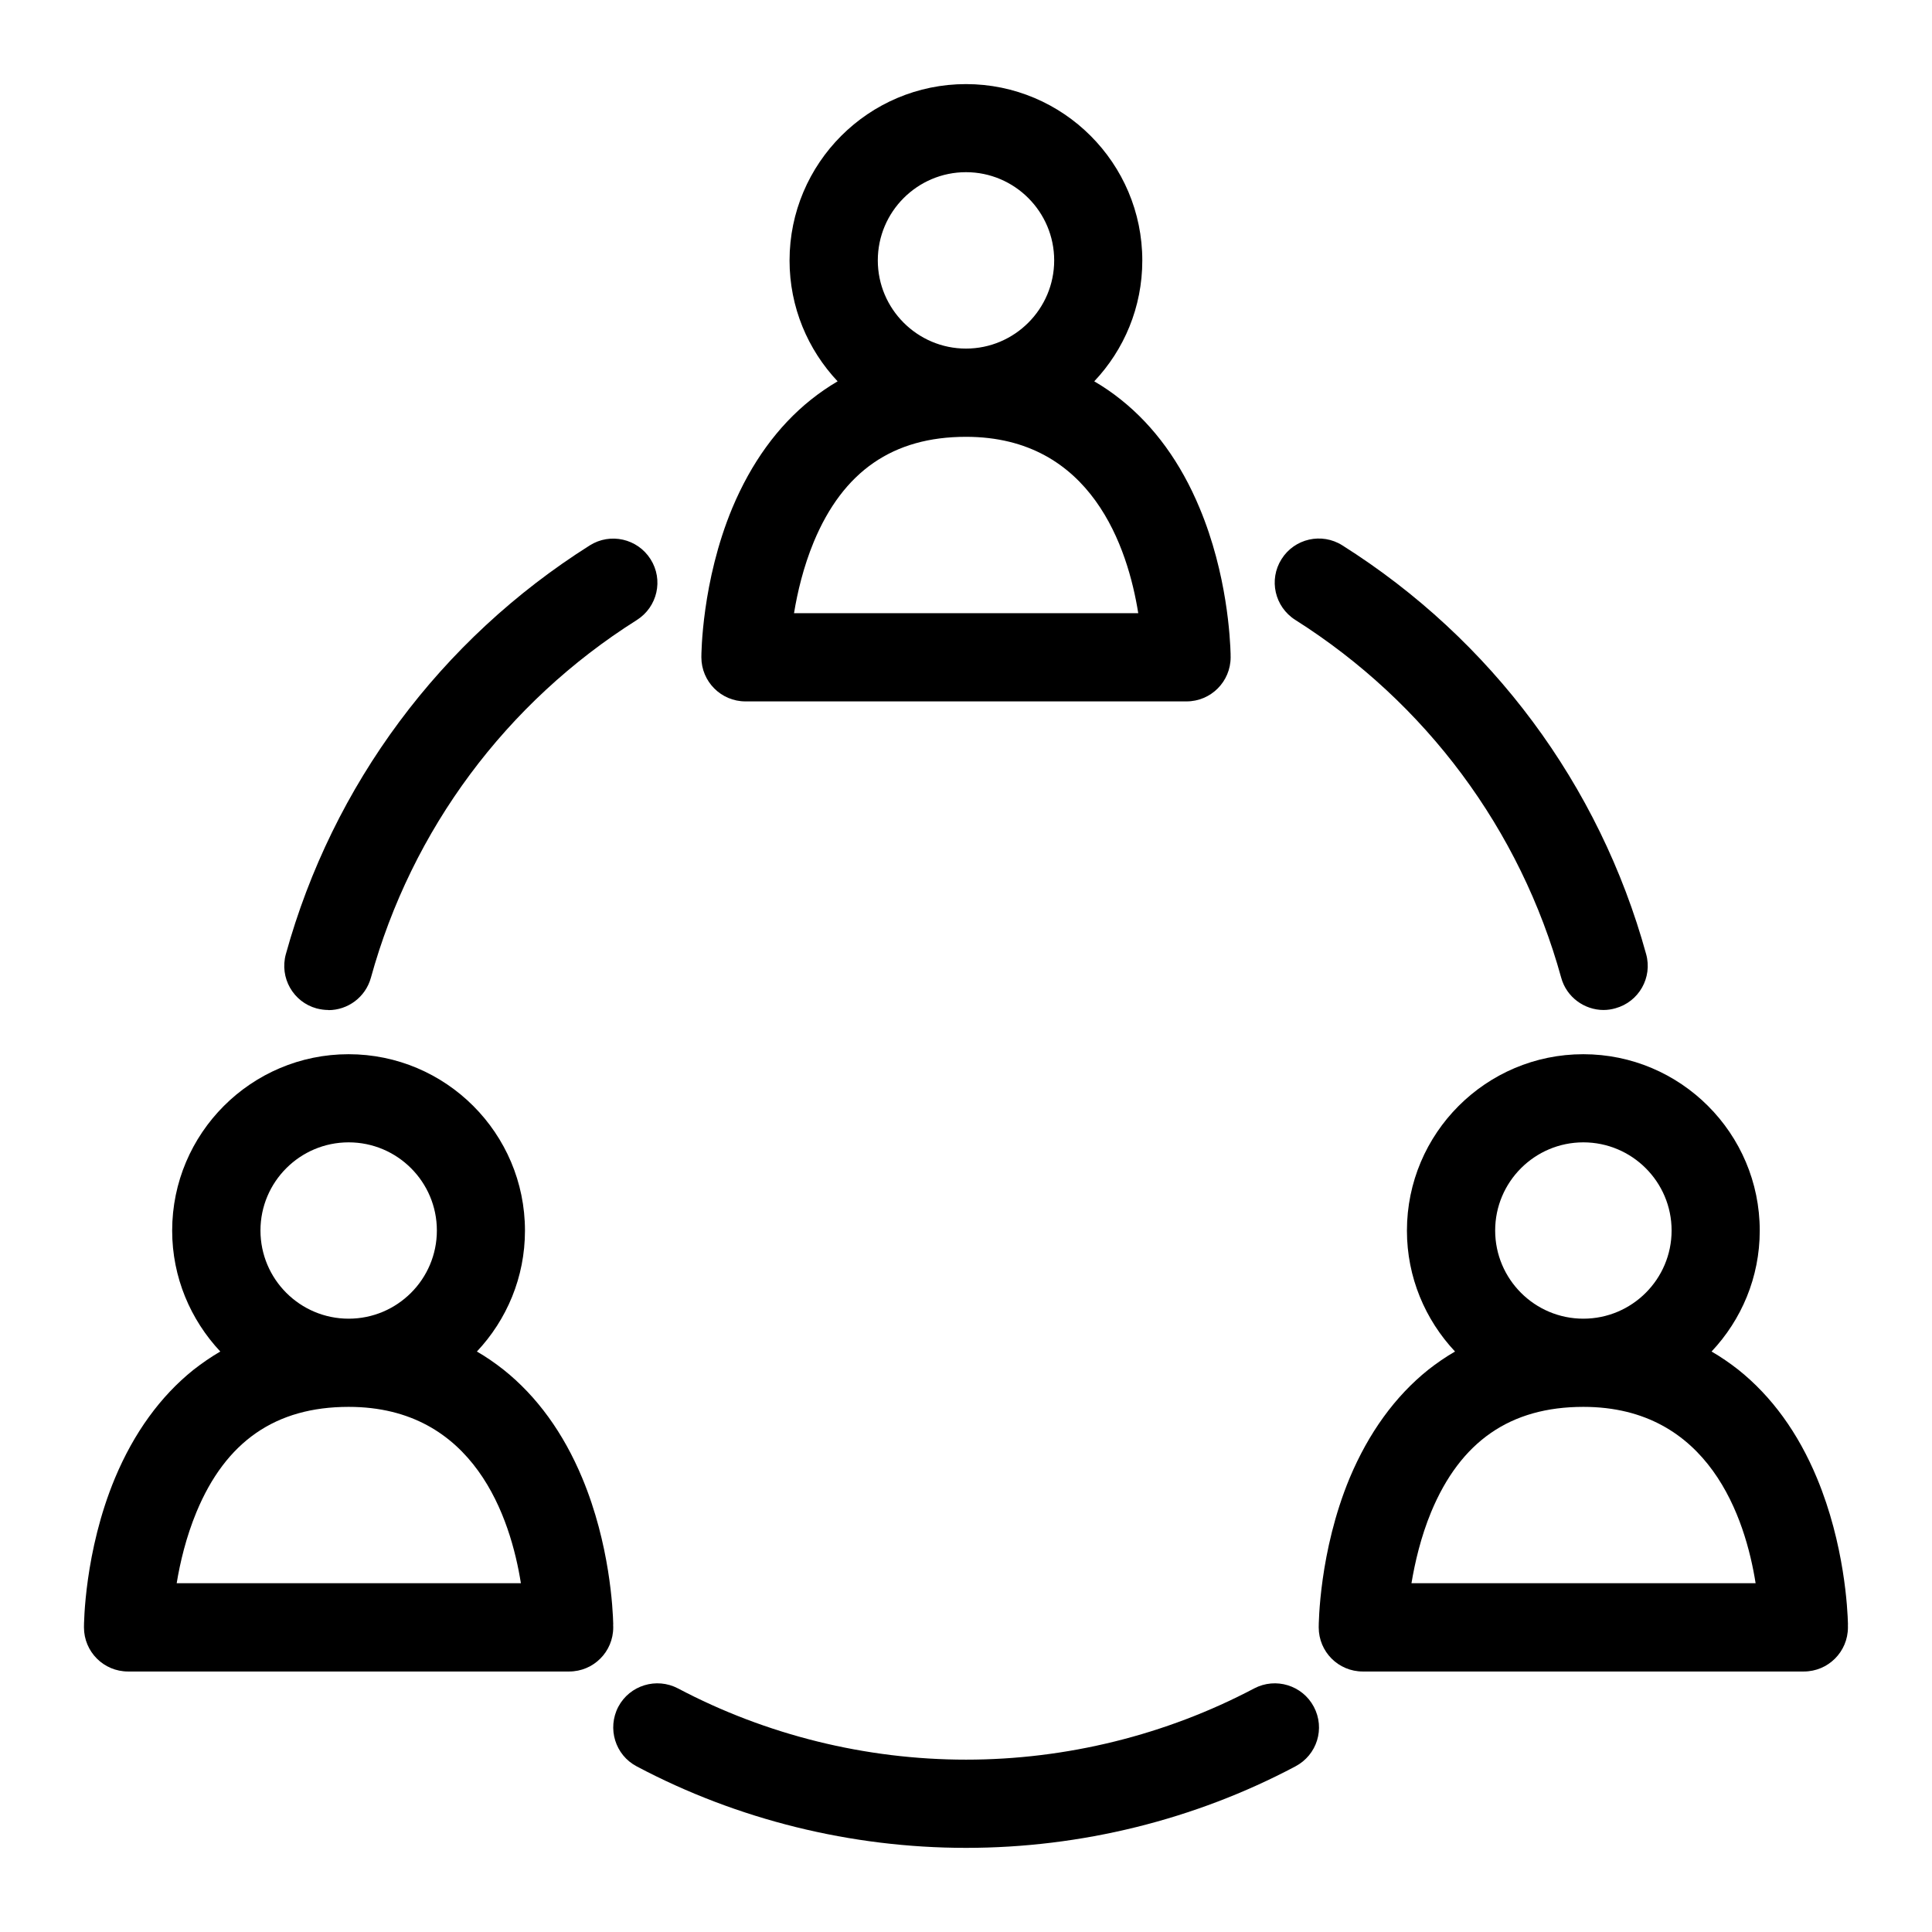 <?xml version="1.0" encoding="utf-8"?>
<!-- Generator: Adobe Illustrator 16.0.0, SVG Export Plug-In . SVG Version: 6.00 Build 0)  -->
<!DOCTYPE svg PUBLIC "-//W3C//DTD SVG 1.1//EN" "http://www.w3.org/Graphics/SVG/1.1/DTD/svg11.dtd">
<svg version="1.1" id="Capa_1" xmlns="http://www.w3.org/2000/svg" xmlns:xlink="http://www.w3.org/1999/xlink" x="0px" y="0px"
	 width="115px" height="115px" viewBox="-41.5 -41.5 115 115" enable-background="new -41.5 -41.5 115 115" xml:space="preserve">
<title>04</title>
<path d="M31.751-2.55c-0.024-0.875-0.197-4.772-1.846-8.71c-1.12-2.695-2.7-4.871-4.679-6.448c-0.503-0.405-1.036-0.768-1.592-1.094
	c1.777-1.88,2.86-4.41,2.86-7.192c0-5.79-4.706-10.5-10.497-10.5c-5.792,0-10.5,4.711-10.5,10.5c0,2.782,1.091,5.312,2.861,7.192
	c-0.553,0.326-1.082,0.689-1.59,1.094c-1.979,1.583-3.552,3.758-4.68,6.448C0.268-6.885,0.248-2.554,0.248-2.378
	c0,1.45,1.175,2.628,2.625,2.628h26.249c0,0,0,0,0.003,0c1.453,0,2.627-1.178,2.627-2.628c0-0.06,0-0.115-0.003-0.172H31.751z
	 M10.75-26c0-2.897,2.358-5.251,5.249-5.251c2.892,0,5.25,2.354,5.25,5.251c0,2.891-2.358,5.249-5.25,5.249
	C13.108-20.751,10.75-23.108,10.75-26z M5.763-5.001c0.201-1.229,0.556-2.746,1.175-4.242c1.752-4.209,4.717-6.256,9.061-6.256
	c7.503,0,9.64,6.654,10.254,10.498H5.759H5.763z"/>
<path d="M-4.998,55.19c-0.02-0.869-0.198-4.766-1.843-8.706c-1.123-2.694-2.698-4.867-4.682-6.45
	c-0.504-0.397-1.037-0.767-1.59-1.086c1.775-1.888,2.861-4.416,2.861-7.195c0-5.795-4.708-10.502-10.5-10.502
	c-5.789,0-10.5,4.707-10.5,10.502c0,2.779,1.097,5.308,2.865,7.195c-0.551,0.319-1.082,0.688-1.594,1.086
	c-1.977,1.583-3.552,3.764-4.676,6.45c-1.825,4.378-1.845,8.706-1.845,8.883c0,1.453,1.174,2.627,2.624,2.627h26.25c0,0,0,0,0.005,0
	c1.453,0,2.625-1.174,2.625-2.627c0-0.063,0-0.113-0.005-0.177H-4.998z M-25.996,31.744c0-2.896,2.354-5.247,5.249-5.247
	c2.897,0,5.251,2.351,5.251,5.247c0,2.898-2.354,5.249-5.251,5.249C-23.642,36.993-25.996,34.643-25.996,31.744z M-30.983,52.74
	c0.2-1.224,0.559-2.744,1.177-4.236c1.749-4.212,4.717-6.262,9.059-6.262c7.502,0,9.643,6.655,10.253,10.498h-20.491H-30.983z"/>
<path d="M68.498,55.19c-0.02-0.869-0.204-4.766-1.845-8.706c-1.119-2.694-2.695-4.867-4.679-6.45
	c-0.504-0.397-1.044-0.767-1.595-1.086c1.778-1.888,2.868-4.416,2.868-7.195c0-5.795-4.714-10.502-10.504-10.502
	c-5.788,0-10.497,4.707-10.497,10.502c0,2.779,1.092,5.308,2.862,7.195c-0.551,0.319-1.088,0.688-1.594,1.086
	c-1.977,1.583-3.552,3.764-4.68,6.45c-1.817,4.378-1.839,8.706-1.839,8.883c0,1.453,1.169,2.627,2.622,2.627h26.25c0,0,0,0,0.002,0
	c1.451,0,2.627-1.174,2.627-2.627c0-0.063,0-0.113-0.002-0.177H68.498z M47.498,31.744c0-2.896,2.356-5.247,5.249-5.247
	c2.896,0,5.253,2.351,5.253,5.247c0,2.898-2.357,5.249-5.253,5.249C49.854,36.993,47.498,34.643,47.498,31.744z M42.516,52.74
	c0.204-1.224,0.554-2.744,1.17-4.236c1.751-4.212,4.717-6.262,9.062-6.262c7.5,0,9.646,6.655,10.253,10.498H42.516L42.516,52.74z"/>
<path d="M15.999,68.492c-6.821,0-13.602-1.671-19.597-4.849c-1.281-0.671-1.773-2.259-1.097-3.551
	c0.679-1.279,2.269-1.765,3.554-1.09c5.244,2.771,11.172,4.239,17.145,4.239c5.971,0,11.9-1.469,17.148-4.239
	c1.283-0.675,2.871-0.189,3.551,1.09c0.686,1.292,0.193,2.871-1.098,3.551c-5.988,3.177-12.767,4.849-19.597,4.849H15.999z"/>
<path d="M53.956,18.619c-1.147,0-2.211-0.763-2.528-1.924C48.996,7.876,43.367,0.316,35.602-4.6
	c-1.228-0.779-1.595-2.393-0.82-3.619c0.771-1.229,2.395-1.594,3.618-0.82c8.883,5.608,15.305,14.252,18.084,24.331
	c0.389,1.397-0.432,2.842-1.829,3.225c-0.226,0.065-0.464,0.101-0.698,0.101V18.619z"/>
<path d="M-21.952,18.619c-0.232,0-0.466-0.034-0.703-0.094c-1.398-0.383-2.214-1.83-1.831-3.228
	C-21.7,5.219-15.277-3.425-6.398-9.034c1.222-0.773,2.844-0.41,3.622,0.82c0.779,1.23,0.41,2.843-0.82,3.622
	c-7.778,4.908-13.398,12.476-15.828,21.295c-0.322,1.16-1.375,1.924-2.527,1.924V18.619z"/>
</svg>
